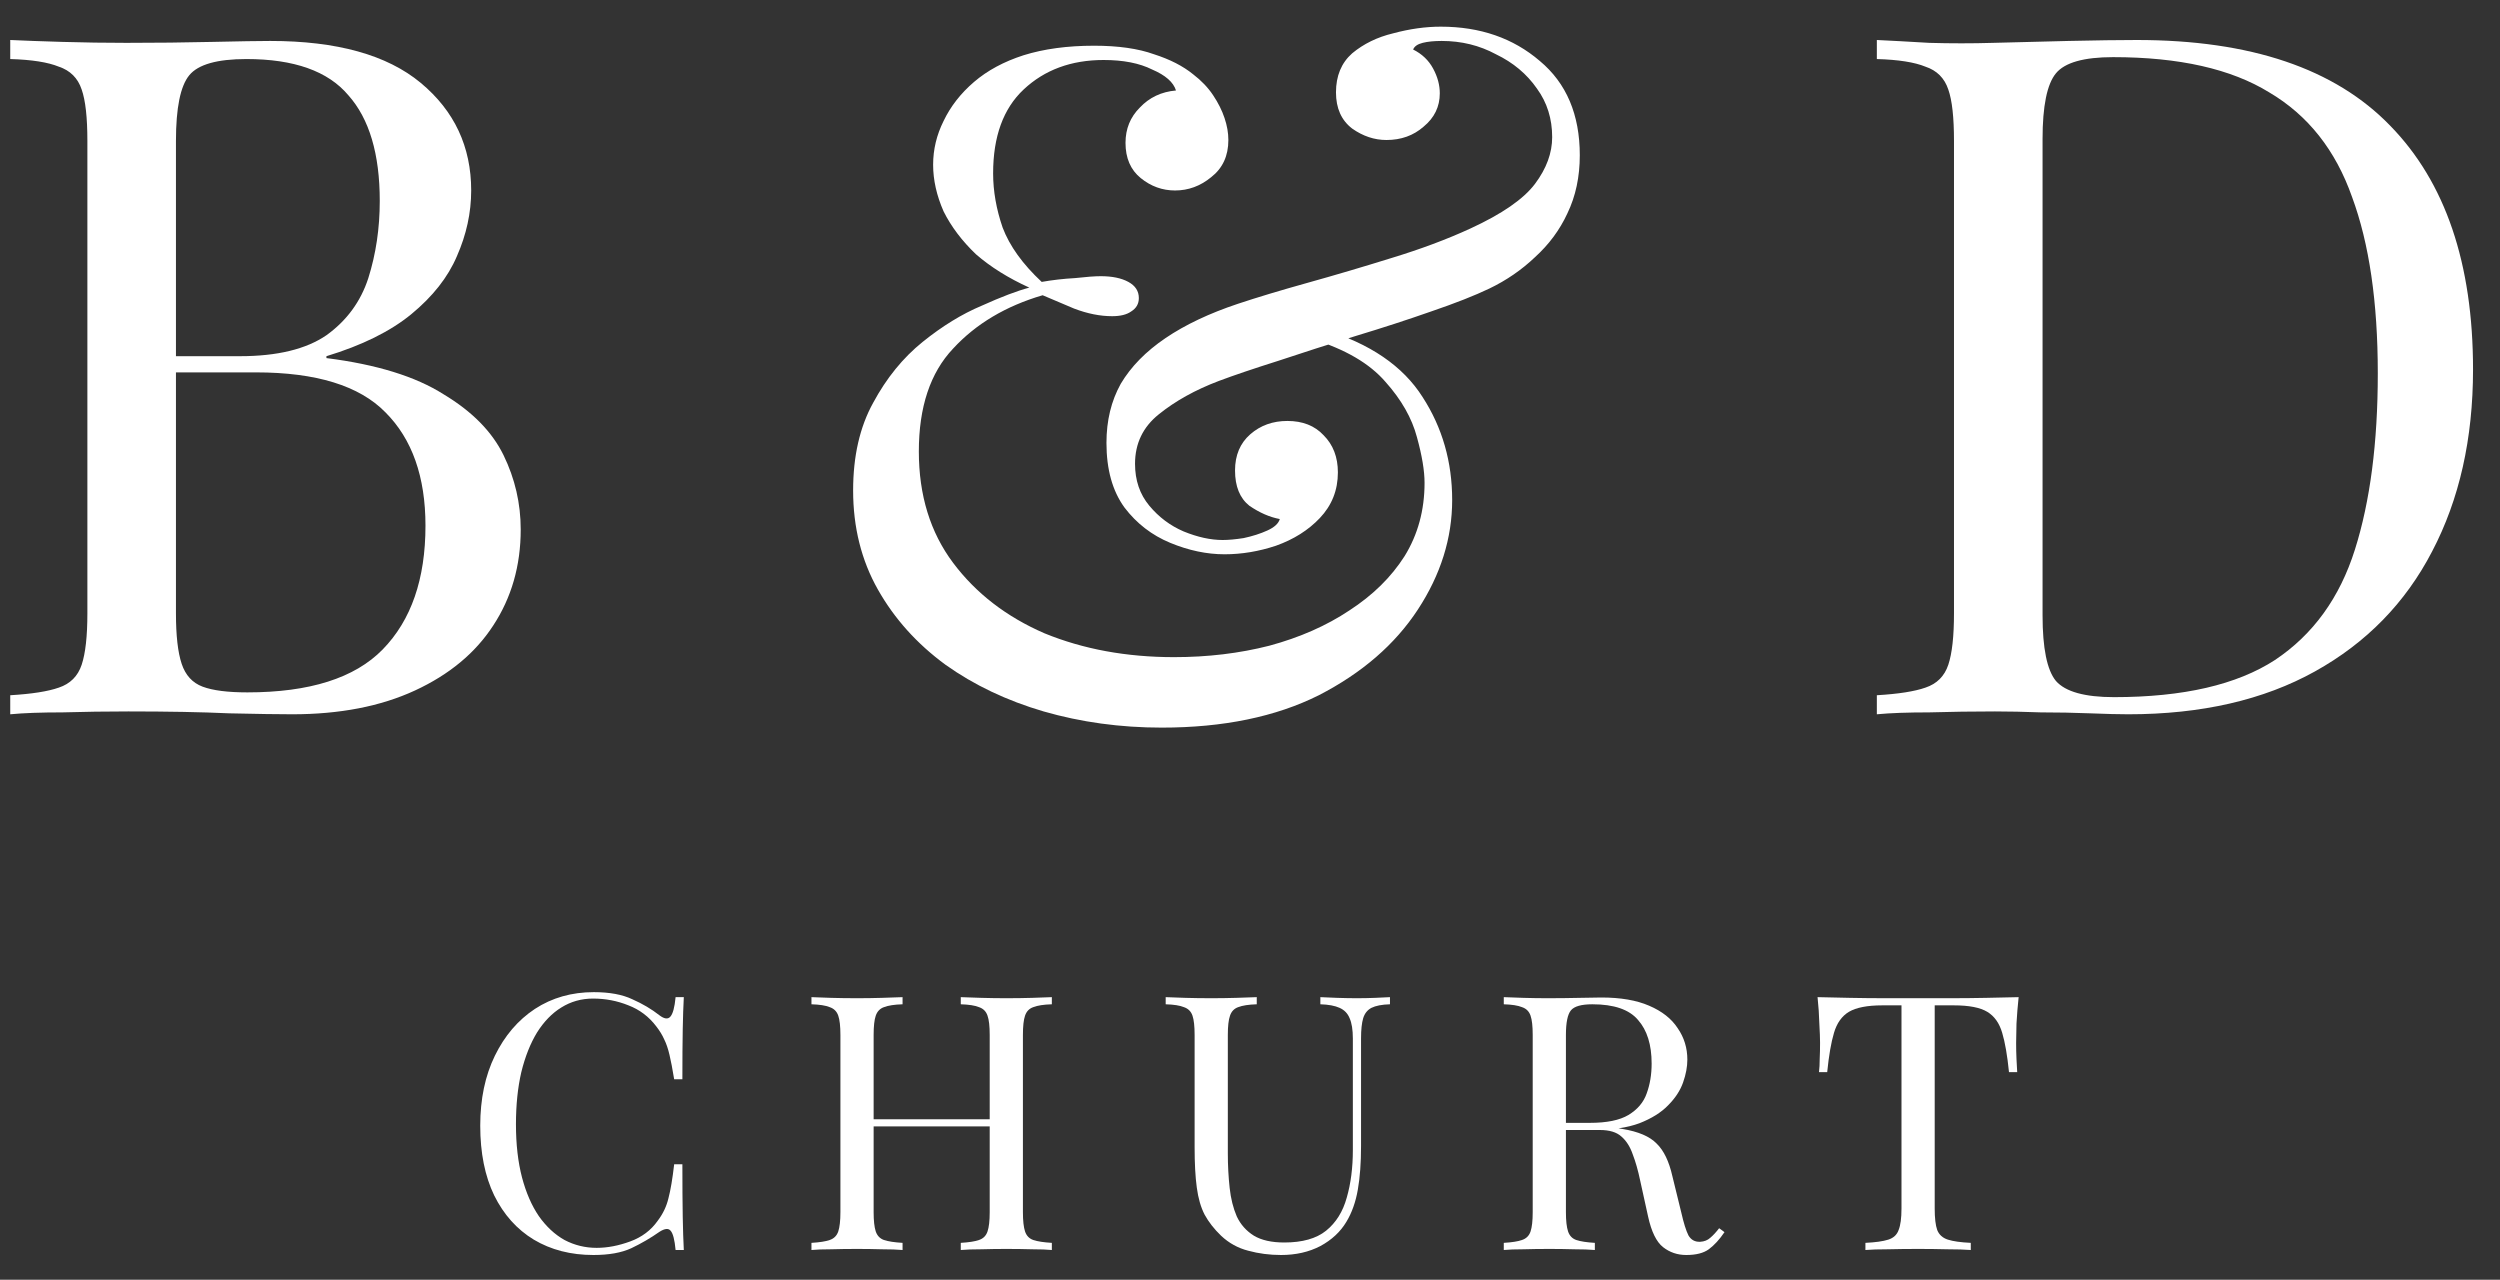 <svg width="84" height="43" viewBox="0 0 84 43" fill="none" xmlns="http://www.w3.org/2000/svg">
<rect x="0" y="0" width="84" height="43" fill="#333333" stroke="none"/>
<path d="M0.344 1.344C0.792 1.365 1.378 1.387 2.104 1.408C2.829 1.429 3.544 1.44 4.248 1.44C5.25 1.44 6.21 1.429 7.128 1.408C8.045 1.387 8.696 1.376 9.08 1.376C11.32 1.376 13.005 1.845 14.136 2.784C15.266 3.723 15.832 4.928 15.832 6.4C15.832 7.147 15.672 7.883 15.352 8.608C15.053 9.312 14.541 9.963 13.816 10.56C13.112 11.136 12.162 11.605 10.968 11.968V12.032C12.653 12.245 13.965 12.651 14.904 13.248C15.864 13.824 16.536 14.507 16.92 15.296C17.304 16.085 17.496 16.917 17.496 17.792C17.496 19.008 17.186 20.085 16.568 21.024C15.97 21.941 15.096 22.667 13.944 23.2C12.792 23.733 11.416 24 9.816 24C9.346 24 8.642 23.989 7.704 23.968C6.765 23.925 5.634 23.904 4.312 23.904C3.565 23.904 2.829 23.915 2.104 23.936C1.378 23.936 0.792 23.957 0.344 24V23.36C1.069 23.317 1.613 23.232 1.976 23.104C2.36 22.976 2.616 22.72 2.744 22.336C2.872 21.952 2.936 21.376 2.936 20.608V4.736C2.936 3.947 2.872 3.371 2.744 3.008C2.616 2.624 2.36 2.368 1.976 2.24C1.613 2.091 1.069 2.005 0.344 1.984V1.344ZM8.28 1.984C7.298 1.984 6.658 2.165 6.36 2.528C6.061 2.891 5.912 3.627 5.912 4.736V20.608C5.912 21.355 5.976 21.92 6.104 22.304C6.232 22.688 6.466 22.944 6.808 23.072C7.149 23.2 7.65 23.264 8.312 23.264C10.402 23.264 11.917 22.784 12.856 21.824C13.816 20.843 14.296 19.456 14.296 17.664C14.296 16.021 13.848 14.752 12.952 13.856C12.077 12.96 10.626 12.512 8.6 12.512H5.304C5.304 12.512 5.304 12.427 5.304 12.256C5.304 12.064 5.304 11.968 5.304 11.968H8.056C9.314 11.968 10.285 11.733 10.968 11.264C11.65 10.773 12.12 10.133 12.376 9.344C12.632 8.533 12.76 7.669 12.76 6.752C12.76 5.173 12.408 3.989 11.704 3.2C11.021 2.389 9.88 1.984 8.28 1.984Z" fill="white"/>
<path d="M36.761 1.536C37.572 1.536 38.244 1.632 38.777 1.824C39.311 1.995 39.748 2.219 40.089 2.496C40.367 2.709 40.591 2.944 40.761 3.2C40.932 3.456 41.06 3.712 41.145 3.968C41.231 4.224 41.273 4.469 41.273 4.704C41.273 5.237 41.081 5.653 40.697 5.952C40.335 6.251 39.929 6.4 39.481 6.4C39.055 6.4 38.671 6.261 38.329 5.984C37.988 5.707 37.817 5.312 37.817 4.8C37.817 4.331 37.977 3.936 38.297 3.616C38.617 3.275 39.023 3.083 39.513 3.04C39.428 2.763 39.161 2.528 38.713 2.336C38.287 2.123 37.743 2.016 37.081 2.016C35.993 2.016 35.097 2.347 34.393 3.008C33.711 3.648 33.369 4.587 33.369 5.824C33.369 6.421 33.476 7.029 33.689 7.648C33.924 8.267 34.361 8.875 35.001 9.472C35.364 9.408 35.737 9.365 36.121 9.344C36.505 9.301 36.793 9.28 36.985 9.28C37.369 9.28 37.679 9.344 37.913 9.472C38.148 9.6 38.265 9.781 38.265 10.016C38.265 10.208 38.18 10.357 38.009 10.464C37.86 10.571 37.647 10.624 37.369 10.624C36.964 10.624 36.537 10.539 36.089 10.368C35.641 10.176 35.289 10.027 35.033 9.92C33.796 10.283 32.793 10.88 32.025 11.712C31.257 12.523 30.873 13.675 30.873 15.168C30.873 16.64 31.257 17.888 32.025 18.912C32.793 19.936 33.817 20.725 35.097 21.28C36.399 21.813 37.849 22.08 39.449 22.08C40.58 22.08 41.647 21.952 42.649 21.696C43.673 21.419 44.569 21.024 45.337 20.512C46.127 20 46.745 19.392 47.193 18.688C47.641 17.963 47.865 17.141 47.865 16.224C47.865 15.819 47.78 15.307 47.609 14.688C47.439 14.048 47.087 13.429 46.553 12.832C46.02 12.213 45.199 11.733 44.089 11.392L44.473 11.072C46.031 11.541 47.14 12.299 47.801 13.344C48.463 14.368 48.793 15.52 48.793 16.8C48.793 18.08 48.409 19.307 47.641 20.48C46.873 21.653 45.764 22.613 44.313 23.36C42.863 24.085 41.103 24.448 39.033 24.448C37.647 24.448 36.324 24.267 35.065 23.904C33.828 23.541 32.729 23.019 31.769 22.336C30.809 21.632 30.052 20.789 29.497 19.808C28.943 18.827 28.665 17.717 28.665 16.48C28.665 15.328 28.889 14.347 29.337 13.536C29.785 12.704 30.34 12.021 31.001 11.488C31.663 10.955 32.324 10.549 32.985 10.272C33.647 9.973 34.18 9.771 34.585 9.664C33.881 9.344 33.284 8.971 32.793 8.544C32.324 8.096 31.961 7.616 31.705 7.104C31.471 6.571 31.353 6.048 31.353 5.536C31.353 5.024 31.471 4.533 31.705 4.064C31.94 3.573 32.281 3.136 32.729 2.752C33.177 2.368 33.732 2.069 34.393 1.856C35.076 1.643 35.865 1.536 36.761 1.536ZM48.409 0.896C49.732 0.896 50.841 1.28 51.737 2.048C52.633 2.795 53.081 3.851 53.081 5.216C53.081 5.941 52.943 6.592 52.665 7.168C52.409 7.723 52.047 8.213 51.577 8.64C51.129 9.067 50.617 9.419 50.041 9.696C49.551 9.931 48.9 10.187 48.089 10.464C47.3 10.741 46.447 11.019 45.529 11.296C44.633 11.573 43.769 11.851 42.937 12.128C42.127 12.384 41.465 12.608 40.953 12.8C40.164 13.099 39.492 13.472 38.937 13.92C38.404 14.347 38.137 14.901 38.137 15.584C38.137 16.139 38.297 16.608 38.617 16.992C38.937 17.376 39.321 17.664 39.769 17.856C40.239 18.048 40.676 18.144 41.081 18.144C41.273 18.144 41.508 18.123 41.785 18.08C42.084 18.016 42.351 17.931 42.585 17.824C42.82 17.717 42.959 17.589 43.001 17.44C42.66 17.376 42.319 17.227 41.977 16.992C41.657 16.736 41.497 16.341 41.497 15.808C41.497 15.296 41.668 14.891 42.009 14.592C42.351 14.293 42.767 14.144 43.257 14.144C43.769 14.144 44.175 14.304 44.473 14.624C44.793 14.944 44.953 15.36 44.953 15.872C44.953 16.469 44.751 16.981 44.345 17.408C43.961 17.813 43.471 18.123 42.873 18.336C42.297 18.528 41.721 18.624 41.145 18.624C40.548 18.624 39.94 18.496 39.321 18.24C38.703 17.984 38.191 17.589 37.785 17.056C37.38 16.501 37.177 15.776 37.177 14.88C37.177 14.133 37.337 13.472 37.657 12.896C37.999 12.32 38.5 11.808 39.161 11.36C39.823 10.912 40.633 10.528 41.593 10.208C42.233 9.995 43.012 9.76 43.929 9.504C44.847 9.248 45.785 8.971 46.745 8.672C47.727 8.373 48.612 8.043 49.401 7.68C50.468 7.189 51.193 6.688 51.577 6.176C51.961 5.664 52.153 5.141 52.153 4.608C52.153 3.989 51.983 3.445 51.641 2.976C51.3 2.485 50.841 2.101 50.265 1.824C49.711 1.525 49.103 1.376 48.441 1.376C48.185 1.376 47.972 1.397 47.801 1.44C47.631 1.483 47.524 1.557 47.481 1.664C47.78 1.813 48.004 2.027 48.153 2.304C48.303 2.581 48.377 2.859 48.377 3.136C48.377 3.584 48.196 3.957 47.833 4.256C47.492 4.555 47.076 4.704 46.585 4.704C46.18 4.704 45.796 4.576 45.433 4.32C45.071 4.043 44.889 3.637 44.889 3.104C44.889 2.549 45.071 2.112 45.433 1.792C45.817 1.472 46.276 1.248 46.809 1.12C47.364 0.971 47.897 0.896 48.409 0.896Z" fill="white"/>
<path d="M71.799 1.344C75.617 1.344 78.454 2.304 80.311 4.224C82.166 6.123 83.094 8.853 83.094 12.416C83.094 14.741 82.636 16.779 81.719 18.528C80.823 20.256 79.51 21.6 77.782 22.56C76.055 23.52 73.964 24 71.51 24C71.191 24 70.764 23.989 70.231 23.968C69.697 23.947 69.142 23.936 68.567 23.936C68.012 23.915 67.5 23.904 67.031 23.904C66.284 23.904 65.548 23.915 64.823 23.936C64.097 23.936 63.511 23.957 63.062 24V23.36C63.788 23.317 64.332 23.232 64.695 23.104C65.079 22.976 65.335 22.72 65.463 22.336C65.591 21.952 65.654 21.376 65.654 20.608V4.736C65.654 3.947 65.591 3.371 65.463 3.008C65.335 2.624 65.079 2.368 64.695 2.24C64.332 2.091 63.788 2.005 63.062 1.984V1.344C63.511 1.365 64.097 1.397 64.823 1.44C65.548 1.461 66.263 1.461 66.966 1.44C67.713 1.419 68.556 1.397 69.495 1.376C70.433 1.355 71.201 1.344 71.799 1.344ZM70.999 1.92C70.017 1.92 69.377 2.101 69.079 2.464C68.78 2.827 68.63 3.563 68.63 4.672V20.672C68.63 21.781 68.78 22.517 69.079 22.88C69.398 23.243 70.049 23.424 71.031 23.424C73.356 23.424 75.159 23.008 76.439 22.176C77.719 21.323 78.615 20.085 79.126 18.464C79.638 16.843 79.894 14.869 79.894 12.544C79.894 10.155 79.606 8.181 79.031 6.624C78.476 5.045 77.548 3.872 76.246 3.104C74.966 2.315 73.217 1.92 70.999 1.92Z" fill="white"/>
<path d="M19.952 33.336C20.48 33.336 20.912 33.416 21.248 33.576C21.592 33.728 21.896 33.908 22.16 34.116C22.32 34.236 22.44 34.252 22.52 34.164C22.608 34.068 22.668 33.848 22.7 33.504H22.976C22.96 33.8 22.948 34.16 22.94 34.584C22.932 35.008 22.928 35.568 22.928 36.264H22.652C22.596 35.92 22.544 35.648 22.496 35.448C22.448 35.24 22.388 35.064 22.316 34.92C22.252 34.776 22.164 34.632 22.052 34.488C21.804 34.16 21.492 33.924 21.116 33.78C20.74 33.628 20.344 33.552 19.928 33.552C19.536 33.552 19.18 33.652 18.86 33.852C18.548 34.044 18.276 34.324 18.044 34.692C17.82 35.06 17.644 35.504 17.516 36.024C17.396 36.544 17.336 37.128 17.336 37.776C17.336 38.448 17.404 39.044 17.54 39.564C17.676 40.076 17.864 40.508 18.104 40.86C18.352 41.212 18.64 41.48 18.968 41.664C19.304 41.84 19.664 41.928 20.048 41.928C20.408 41.928 20.784 41.856 21.176 41.712C21.568 41.568 21.876 41.336 22.1 41.016C22.276 40.784 22.396 40.532 22.46 40.26C22.532 39.988 22.596 39.608 22.652 39.12H22.928C22.928 39.848 22.932 40.436 22.94 40.884C22.948 41.324 22.96 41.696 22.976 42H22.7C22.668 41.656 22.612 41.44 22.532 41.352C22.46 41.264 22.336 41.276 22.16 41.388C21.864 41.596 21.548 41.78 21.212 41.94C20.884 42.092 20.46 42.168 19.94 42.168C19.18 42.168 18.512 41.996 17.936 41.652C17.368 41.308 16.924 40.812 16.604 40.164C16.292 39.516 16.136 38.736 16.136 37.824C16.136 36.928 16.3 36.144 16.628 35.472C16.956 34.8 17.404 34.276 17.972 33.9C18.548 33.524 19.208 33.336 19.952 33.336Z" fill="white"/>
<path d="M32.282 42V41.76C32.553 41.744 32.758 41.712 32.894 41.664C33.038 41.616 33.133 41.52 33.181 41.376C33.23 41.232 33.254 41.016 33.254 40.728V34.776C33.254 34.48 33.23 34.264 33.181 34.128C33.133 33.984 33.038 33.888 32.894 33.84C32.758 33.784 32.553 33.752 32.282 33.744V33.504C32.465 33.512 32.697 33.52 32.977 33.528C33.258 33.536 33.533 33.54 33.806 33.54C34.117 33.54 34.41 33.536 34.681 33.528C34.953 33.52 35.173 33.512 35.342 33.504V33.744C35.069 33.752 34.861 33.784 34.718 33.84C34.581 33.888 34.489 33.984 34.441 34.128C34.394 34.264 34.37 34.48 34.37 34.776V40.728C34.37 41.016 34.394 41.232 34.441 41.376C34.489 41.52 34.581 41.616 34.718 41.664C34.861 41.712 35.069 41.744 35.342 41.76V42C35.173 41.984 34.953 41.976 34.681 41.976C34.41 41.968 34.117 41.964 33.806 41.964C33.533 41.964 33.258 41.968 32.977 41.976C32.697 41.976 32.465 41.984 32.282 42ZM27.265 42V41.76C27.538 41.744 27.741 41.712 27.878 41.664C28.021 41.616 28.117 41.52 28.166 41.376C28.213 41.232 28.238 41.016 28.238 40.728V34.776C28.238 34.48 28.213 34.264 28.166 34.128C28.117 33.984 28.021 33.888 27.878 33.84C27.741 33.784 27.538 33.752 27.265 33.744V33.504C27.433 33.512 27.654 33.52 27.925 33.528C28.198 33.536 28.489 33.54 28.802 33.54C29.081 33.54 29.358 33.536 29.63 33.528C29.91 33.52 30.142 33.512 30.326 33.504V33.744C30.053 33.752 29.846 33.784 29.701 33.84C29.566 33.888 29.474 33.984 29.425 34.128C29.378 34.264 29.354 34.48 29.354 34.776V40.728C29.354 41.016 29.378 41.232 29.425 41.376C29.474 41.52 29.566 41.616 29.701 41.664C29.846 41.712 30.053 41.744 30.326 41.76V42C30.142 41.984 29.91 41.976 29.63 41.976C29.358 41.968 29.081 41.964 28.802 41.964C28.489 41.964 28.198 41.968 27.925 41.976C27.654 41.976 27.433 41.984 27.265 42ZM28.933 37.848V37.608H33.673V37.848H28.933Z" fill="white"/>
<path d="M46.703 33.504V33.744C46.431 33.752 46.224 33.792 46.08 33.864C45.944 33.936 45.852 34.052 45.803 34.212C45.755 34.372 45.731 34.6 45.731 34.896V38.508C45.731 39.068 45.696 39.556 45.623 39.972C45.551 40.388 45.423 40.748 45.239 41.052C45.039 41.388 44.748 41.66 44.364 41.868C43.98 42.068 43.539 42.168 43.044 42.168C42.66 42.168 42.291 42.12 41.94 42.024C41.596 41.936 41.291 41.768 41.028 41.52C40.795 41.296 40.611 41.06 40.475 40.812C40.347 40.564 40.26 40.26 40.212 39.9C40.163 39.54 40.139 39.088 40.139 38.544V34.776C40.139 34.48 40.115 34.264 40.068 34.128C40.02 33.984 39.923 33.888 39.779 33.84C39.644 33.784 39.44 33.752 39.167 33.744V33.504C39.336 33.512 39.556 33.52 39.828 33.528C40.099 33.536 40.392 33.54 40.703 33.54C40.983 33.54 41.26 33.536 41.532 33.528C41.812 33.52 42.044 33.512 42.227 33.504V33.744C41.956 33.752 41.748 33.784 41.603 33.84C41.468 33.888 41.376 33.984 41.328 34.128C41.279 34.264 41.255 34.48 41.255 34.776V38.748C41.255 39.156 41.276 39.544 41.316 39.912C41.355 40.272 41.435 40.592 41.556 40.872C41.684 41.144 41.876 41.36 42.132 41.52C42.388 41.672 42.727 41.748 43.151 41.748C43.76 41.748 44.227 41.616 44.556 41.352C44.892 41.08 45.123 40.708 45.252 40.236C45.388 39.764 45.456 39.232 45.456 38.64V34.896C45.456 34.6 45.419 34.372 45.347 34.212C45.283 34.052 45.172 33.936 45.011 33.864C44.852 33.792 44.636 33.752 44.364 33.744V33.504C44.508 33.512 44.696 33.52 44.928 33.528C45.167 33.536 45.388 33.54 45.587 33.54C45.795 33.54 45.999 33.536 46.2 33.528C46.407 33.52 46.575 33.512 46.703 33.504Z" fill="white"/>
<path d="M50.527 33.504C50.695 33.512 50.915 33.52 51.187 33.528C51.459 33.536 51.727 33.54 51.991 33.54C52.367 33.54 52.727 33.536 53.071 33.528C53.415 33.52 53.659 33.516 53.803 33.516C54.451 33.516 54.987 33.608 55.411 33.792C55.843 33.976 56.163 34.228 56.371 34.548C56.587 34.86 56.695 35.212 56.695 35.604C56.695 35.844 56.647 36.1 56.551 36.372C56.455 36.644 56.287 36.9 56.047 37.14C55.815 37.38 55.495 37.58 55.087 37.74C54.679 37.892 54.163 37.968 53.539 37.968H52.387V37.728H53.419C53.987 37.728 54.419 37.64 54.715 37.464C55.019 37.28 55.223 37.04 55.327 36.744C55.439 36.44 55.495 36.104 55.495 35.736C55.495 35.104 55.343 34.616 55.039 34.272C54.743 33.92 54.231 33.744 53.503 33.744C53.135 33.744 52.895 33.812 52.783 33.948C52.671 34.084 52.615 34.36 52.615 34.776V40.728C52.615 41.016 52.639 41.232 52.687 41.376C52.735 41.52 52.827 41.616 52.963 41.664C53.107 41.712 53.315 41.744 53.587 41.76V42C53.403 41.984 53.171 41.976 52.891 41.976C52.619 41.968 52.343 41.964 52.063 41.964C51.751 41.964 51.459 41.968 51.187 41.976C50.915 41.976 50.695 41.984 50.527 42V41.76C50.799 41.744 51.003 41.712 51.139 41.664C51.283 41.616 51.379 41.52 51.427 41.376C51.475 41.232 51.499 41.016 51.499 40.728V34.776C51.499 34.48 51.475 34.264 51.427 34.128C51.379 33.984 51.283 33.888 51.139 33.84C51.003 33.784 50.799 33.752 50.527 33.744V33.504ZM52.435 37.764C52.867 37.78 53.207 37.8 53.455 37.824C53.703 37.84 53.903 37.856 54.055 37.872C54.215 37.888 54.367 37.908 54.511 37.932C55.047 38.02 55.431 38.184 55.663 38.424C55.903 38.656 56.079 39.02 56.191 39.516L56.491 40.74C56.571 41.092 56.651 41.348 56.731 41.508C56.819 41.66 56.951 41.732 57.127 41.724C57.263 41.716 57.375 41.672 57.463 41.592C57.559 41.512 57.659 41.404 57.763 41.268L57.943 41.4C57.775 41.648 57.599 41.84 57.415 41.976C57.239 42.104 56.987 42.168 56.659 42.168C56.363 42.168 56.103 42.08 55.879 41.904C55.655 41.728 55.487 41.384 55.375 40.872L55.111 39.672C55.039 39.328 54.955 39.032 54.859 38.784C54.771 38.528 54.643 38.328 54.475 38.184C54.315 38.04 54.075 37.968 53.755 37.968H52.459L52.435 37.764Z" fill="white"/>
<path d="M67.826 33.504C67.794 33.808 67.77 34.104 67.754 34.392C67.746 34.672 67.742 34.888 67.742 35.04C67.742 35.232 67.746 35.412 67.754 35.58C67.762 35.748 67.77 35.896 67.778 36.024H67.502C67.446 35.464 67.37 35.024 67.274 34.704C67.178 34.376 67.01 34.14 66.77 33.996C66.53 33.852 66.158 33.78 65.654 33.78H65.006V40.608C65.006 40.928 65.034 41.168 65.09 41.328C65.154 41.488 65.274 41.596 65.45 41.652C65.626 41.708 65.882 41.744 66.218 41.76V42C66.01 41.984 65.746 41.976 65.426 41.976C65.106 41.968 64.782 41.964 64.454 41.964C64.094 41.964 63.754 41.968 63.434 41.976C63.122 41.976 62.87 41.984 62.678 42V41.76C63.014 41.744 63.27 41.708 63.446 41.652C63.622 41.596 63.738 41.488 63.794 41.328C63.858 41.168 63.89 40.928 63.89 40.608V33.78H63.242C62.746 33.78 62.374 33.852 62.126 33.996C61.886 34.14 61.718 34.376 61.622 34.704C61.526 35.024 61.45 35.464 61.394 36.024H61.118C61.134 35.896 61.142 35.748 61.142 35.58C61.15 35.412 61.154 35.232 61.154 35.04C61.154 34.888 61.146 34.672 61.13 34.392C61.122 34.104 61.102 33.808 61.07 33.504C61.406 33.512 61.77 33.52 62.162 33.528C62.562 33.536 62.962 33.54 63.362 33.54C63.762 33.54 64.126 33.54 64.454 33.54C64.782 33.54 65.142 33.54 65.534 33.54C65.934 33.54 66.334 33.536 66.734 33.528C67.134 33.52 67.498 33.512 67.826 33.504Z" fill="white"/>
</svg>
